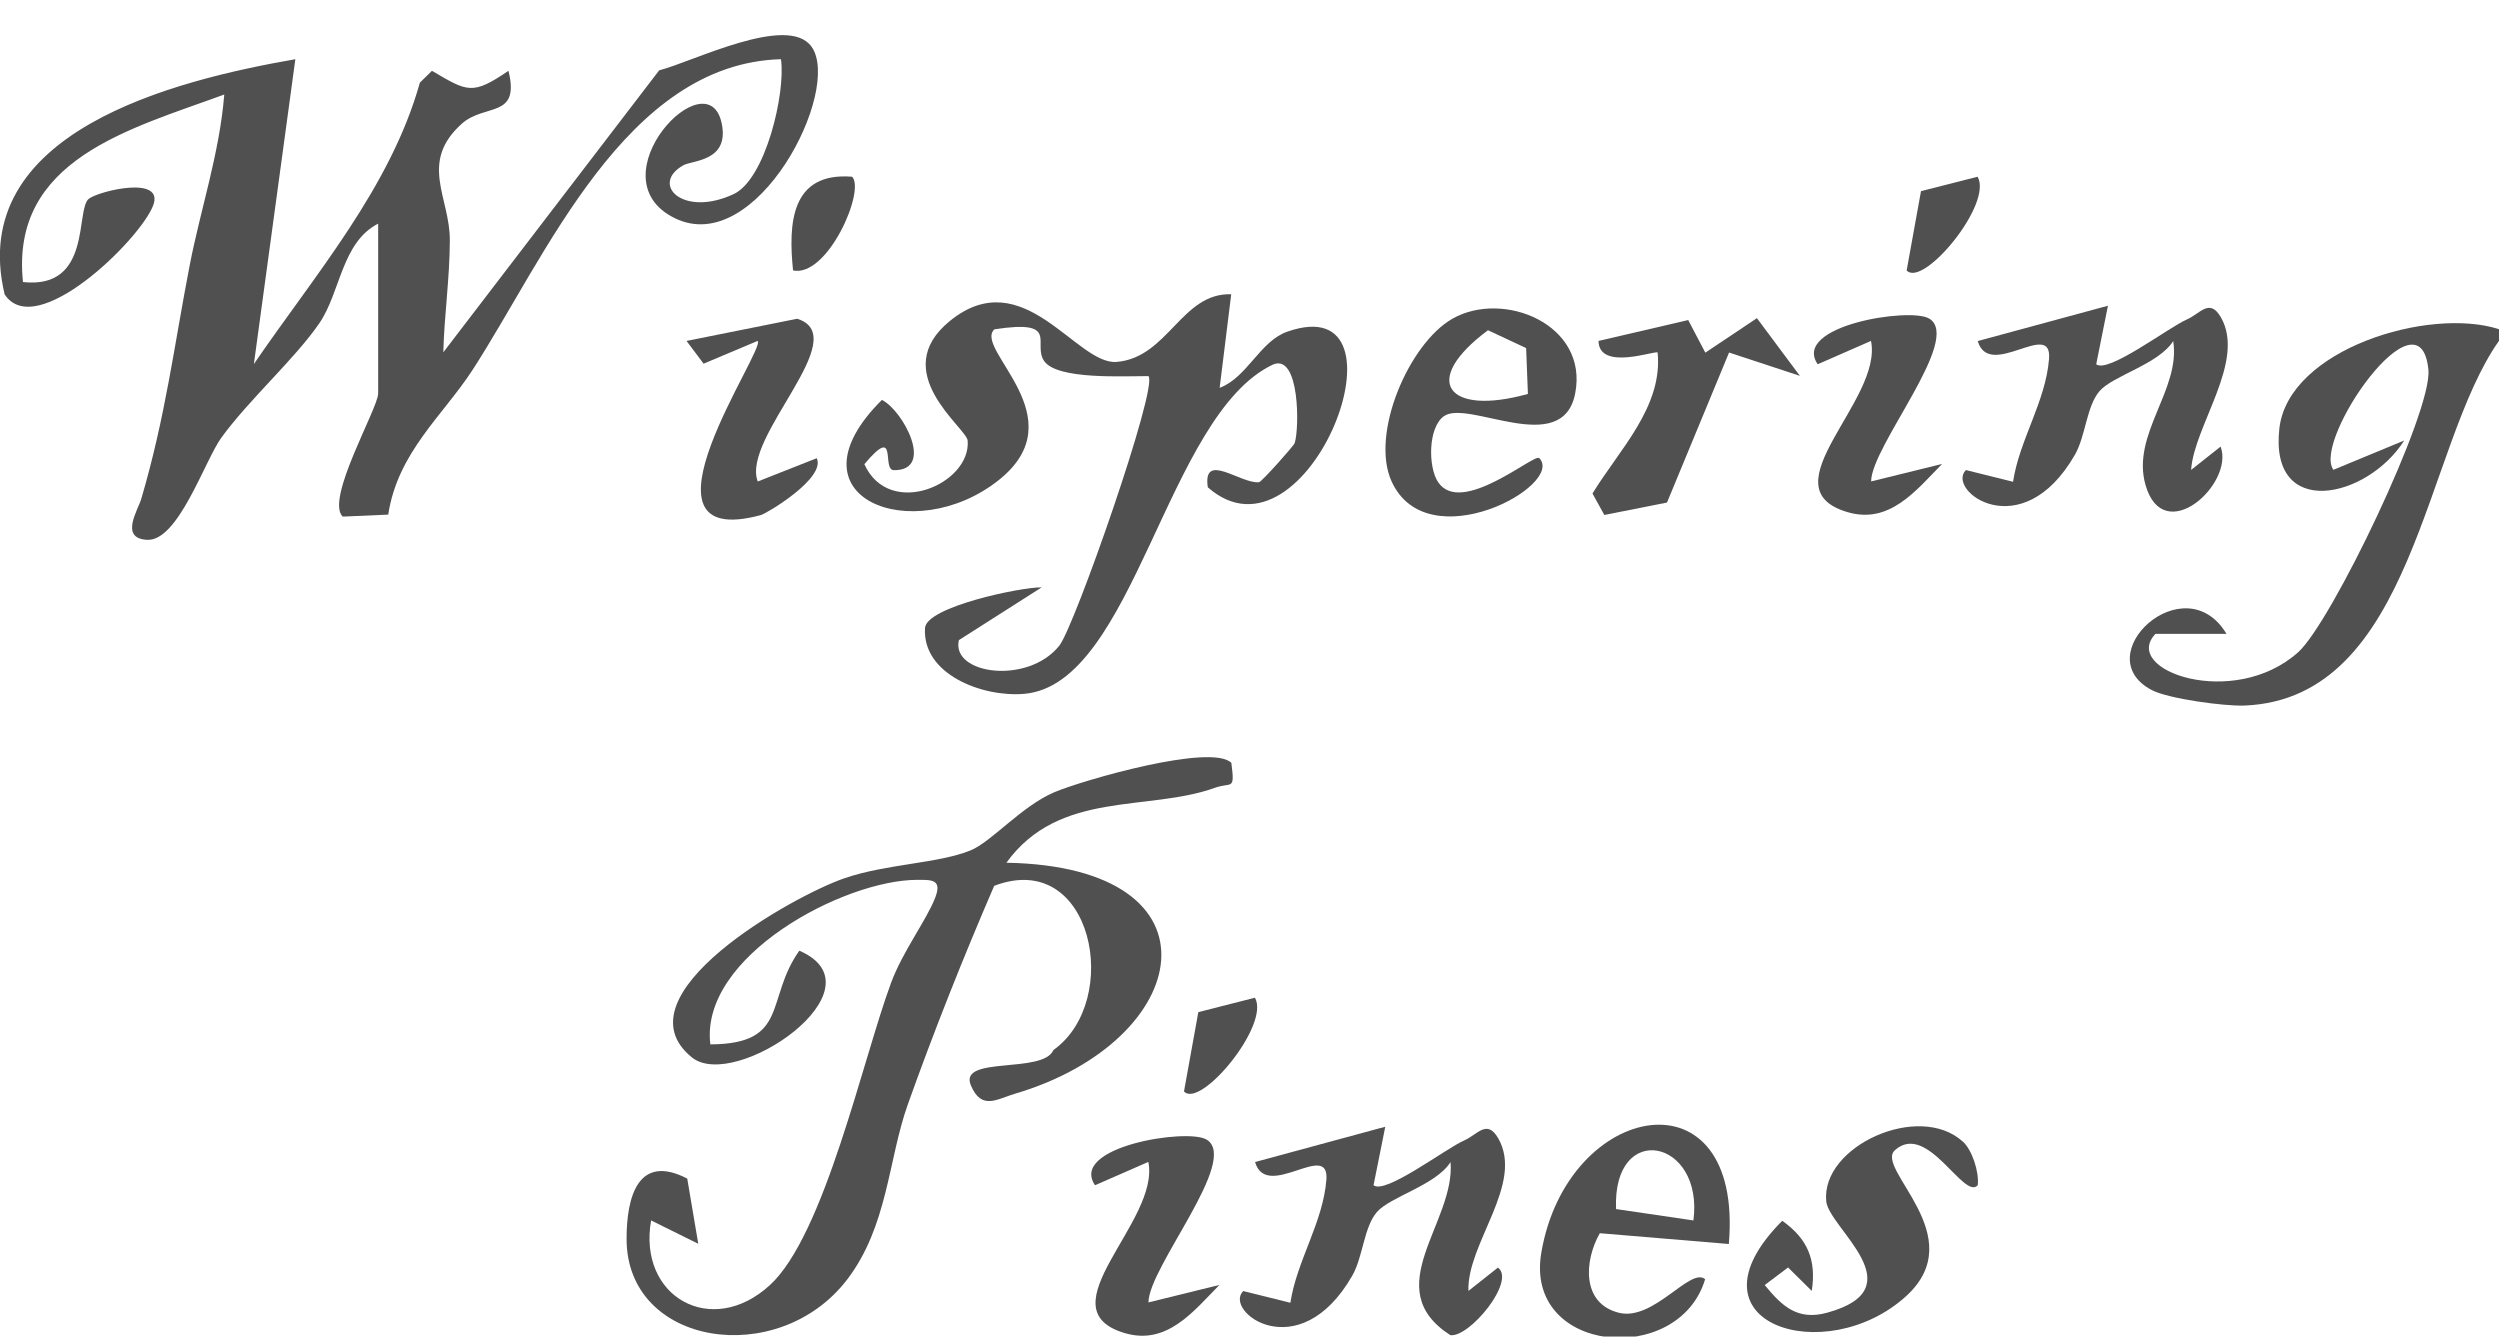 <svg width="419" height="224" viewBox="0 0 419 224" fill="none" xmlns="http://www.w3.org/2000/svg">
<g clip-path="url(#clip0_17_288)">
<path d="M418.834 55.153V57.119C406.246 74.928 404.637 117.092 376.184 118.251C372.809 118.389 363.437 117.111 360.677 115.676C349.598 109.917 366.118 94.526 373.166 106.241H361.253C355.415 112.335 374.338 119.018 385.179 109.308C390.758 104.295 407.675 69.031 407 61.974C405.61 47.703 387.482 73.866 391.076 78.741L402.95 73.827C396.715 83.636 380.294 87.174 382.022 71.802C383.531 58.534 407.08 51.379 418.834 55.173V55.153Z" fill="#505050"/>
<path d="M63.419 37.462C57.244 40.587 57.085 49.001 53.511 54.19C49.441 60.126 41.797 66.908 37.111 73.336C34.331 77.149 29.883 90.732 24.681 90.476C19.975 90.26 23.132 85.484 23.668 83.636C27.739 69.837 29.188 57.925 31.789 44.48C33.576 35.221 36.813 25.609 37.587 15.84C21.881 21.619 1.688 26.671 3.852 47.271C15.508 48.548 12.589 35.005 14.912 33.295C16.679 31.978 27.659 29.324 25.654 34.474C23.41 40.253 5.977 57.276 0.775 49.335C-5.718 22.09 29.228 13.461 49.5 9.923L42.551 61.011C52.757 46.072 65.464 31.408 70.369 13.854L72.394 11.869C78.39 15.387 79.145 15.997 85.221 11.869C87.206 19.948 81.269 17.255 77.378 20.754C70.17 27.241 75.432 33.118 75.392 40.293C75.372 46.701 74.459 52.775 74.3 59.045L110.477 11.79C116.156 10.336 132.02 2.257 136.011 7.82C141.194 15.073 126.798 43.32 113.078 36.558C99.358 29.796 118.757 9.373 120.981 20.793C122.212 27.044 116.076 26.847 114.547 27.693C108.889 30.838 114.428 36.519 122.966 32.528C128.307 30.032 131.703 15.545 130.889 9.923C104.858 10.65 91.535 42.966 79.204 61.994C74.24 69.64 66.656 75.812 65.067 86.25L57.443 86.584C54.444 83.734 63.38 68.421 63.38 65.945V37.442L63.419 37.462Z" fill="#505050"/>
<path d="M206.379 127.903C206.995 132.621 206.419 131.029 203.639 132.031C192.321 136.1 177.529 132.365 168.673 144.592C206.022 145.26 200.045 174.529 170.023 183.335C167.085 184.2 164.504 186.146 162.717 181.9C160.612 176.888 174.828 180.053 176.556 175.984C188.152 167.748 183.168 142.154 166.628 148.464C161.466 160.396 156.462 172.996 152.114 185.203C148.877 194.324 148.798 205.548 141.967 214.472C130.411 229.529 104.976 225.637 105.016 207.612C105.016 200.555 106.962 193.282 115.182 197.528L117.029 208.457L109.126 204.545C106.863 217.342 119.253 224.339 129.022 215.396C138.175 207.022 144.588 177.576 149.334 164.74C151.3 159.433 155.291 154.204 156.74 150.45C157.931 147.363 156.144 147.462 153.742 147.462C141.431 147.462 117.227 160.278 119.054 175.04C132.357 174.962 128.188 167.492 133.966 159.334C148.52 165.644 123.144 183.099 115.937 177.202C103.15 166.784 133.032 150.096 141.55 147.187C148.619 144.769 157.256 144.729 162.657 142.528C166.171 141.093 171.175 135.157 176.655 132.798C181.282 130.812 203.222 124.463 206.419 127.903H206.379Z" fill="#505050"/>
<path d="M206.359 49.276L204.413 65.001C209.019 63.291 211.144 57.198 215.751 55.586C237.671 47.92 219.265 96.472 202.427 81.67C201.534 75.577 207.888 81.1 211.005 80.825C211.442 80.786 216.843 74.712 216.982 74.279C217.796 71.862 217.855 59.222 213.368 61.09C195.458 69.522 190.117 114.694 171.671 116.286C164.662 116.895 154.556 113.023 155.032 105.258C155.251 101.701 171.075 98.398 174.59 98.438L160.711 107.283C159.361 113.023 172.267 114.831 177.548 108.207C180.11 104.983 194.187 64.726 192.48 63.036C188.409 63.016 177.211 63.684 175.007 60.52C172.962 57.591 177.806 53.482 166.667 55.193C163.054 58.475 180.606 69.955 167.382 80.471C153.126 91.793 131.265 83.459 147.805 67.026C151.359 68.775 156.74 78.879 149.81 78.8C147.686 78.781 150.624 70.957 144.866 77.798C149.075 87.076 162.776 81.1 162.18 73.847C162.001 71.704 148.619 62.348 159.241 53.758C171.572 43.792 180.408 61.227 187.158 60.657C195.776 59.93 198 49.06 206.339 49.315L206.359 49.276Z" fill="#505050"/>
<path d="M353.291 51.242L351.325 61.05C353.311 62.643 363.437 54.878 366.554 53.522C368.758 52.559 370.327 49.925 372.213 53.168C376.462 60.52 367.726 71.331 367.229 78.761L372.173 74.85C374.516 81.081 362.623 91.892 359.585 81.277C357.163 72.785 365.522 65.316 364.231 57.158C361.809 61.031 354.085 62.977 351.881 65.552C349.677 68.127 349.578 73.041 347.751 76.225C338.816 91.735 326.069 82.201 329.484 78.781L337.386 80.746C338.459 73.69 342.867 67.301 343.423 60.107C343.919 53.424 333.396 63.763 331.47 57.158L353.291 51.242Z" fill="#505050"/>
<path d="M232.171 188.839L230.205 198.648C232.191 200.24 242.317 192.475 245.435 191.119C247.639 190.156 249.207 187.522 251.094 190.765C255.502 198.412 245.812 208.437 246.11 216.358L251.054 212.447C254.112 214.707 246.249 224.241 243.072 223.769C230.881 215.926 243.946 204.918 243.112 194.756C240.689 198.628 232.965 200.574 230.761 203.149C228.557 205.724 228.458 210.638 226.631 213.823C217.696 229.332 204.949 219.798 208.364 216.378L216.267 218.344C217.339 211.287 221.747 204.898 222.303 197.704C222.799 191.021 212.276 201.36 210.35 194.756L232.171 188.839Z" fill="#505050"/>
<path d="M328.968 191.315C330.536 192.75 331.728 196.426 331.47 198.647C329.147 201.242 323.031 187.895 317.591 192.77C314.116 195.876 330.517 207.178 319.457 217.243C305.975 229.508 281.473 221.882 298.708 204.603C302.977 207.63 304.446 211.188 303.652 216.358L299.681 212.427L295.769 215.375C298.648 218.894 301.249 221.371 306.213 220.014C321.284 215.886 306.491 205.822 306.074 201.321C305.201 192.062 321.661 184.652 328.968 191.335V191.315Z" fill="#505050"/>
<path d="M289.773 208.496L268.13 206.687C265.509 211.287 265.032 218.442 271.307 220.015C277.164 221.489 283.3 212.29 285.782 214.393C281.354 229.175 255.442 226.934 258.321 209.97C262.65 184.456 292.274 178.952 289.753 208.476L289.773 208.496ZM283.816 204.545C285.603 190.883 270.235 187.699 270.85 202.638L283.816 204.545Z" fill="#505050"/>
<path d="M257.984 76.775C262.352 81.316 239.24 93.916 233.224 80.668C229.61 72.687 236.182 57.512 243.449 53.404C251.967 48.568 266.263 54.367 264 65.945C261.875 76.834 246.11 66.908 242.02 69.738C239.339 71.606 239.319 78.25 241.027 80.805C244.879 86.584 257.169 75.95 257.964 76.775H257.984ZM249.386 55.349C237.91 63.881 242.615 69.778 256.077 66.023L255.78 58.337L249.386 55.349Z" fill="#505050"/>
<path d="M285.842 59.085L294.459 53.325L301.667 62.996L289.793 59.085L279.389 84.226L268.885 86.309L266.899 82.712C271.387 75.361 278.713 68.205 277.82 59.085C277.482 58.672 267.991 62.249 267.912 57.139L282.943 53.64L285.802 59.085H285.842Z" fill="#505050"/>
<path d="M126.976 80.707L136.884 76.795C138.473 80.117 128.485 86.073 127.512 86.329C104.46 92.56 128.505 58.397 126.976 57.139L117.922 60.952L115.063 57.139L133.608 53.423C143.258 56.431 124.197 73.296 126.996 80.687L126.976 80.707Z" fill="#505050"/>
<path d="M323.328 53.384C328.967 56.765 313.639 74.731 313.599 80.687L325.493 77.758C321.105 82.22 316.677 87.94 309.588 85.817C295.928 81.749 315.624 67.104 313.579 57.138L304.644 61.05C300.256 54.602 320.092 51.458 323.309 53.384H323.328Z" fill="#505050"/>
<path d="M202.209 190.981C207.848 194.362 192.52 212.329 192.48 218.285L204.374 215.356C199.985 219.818 195.558 225.538 188.469 223.415C174.809 219.346 194.505 204.702 192.46 194.736L183.525 198.648C179.137 192.2 198.973 189.055 202.189 190.981H202.209Z" fill="#505050"/>
<path d="M331.449 29.619C334.05 34.179 322.296 48.312 319.556 45.324L321.958 32.036L331.449 29.619Z" fill="#505050"/>
<path d="M210.33 167.216C212.931 171.777 201.177 185.91 198.437 182.922L200.839 169.634L210.33 167.216Z" fill="#505050"/>
<path d="M142.821 29.619C145.065 31.959 138.691 46.544 132.914 45.325C132.119 37.502 132.516 28.794 142.821 29.619Z" fill="#505050"/>
</g>
<defs>
<clipPath id="clip0_17_288">
<rect width="419" height="224" fill="white"/>
</clipPath>
</defs>
</svg>
